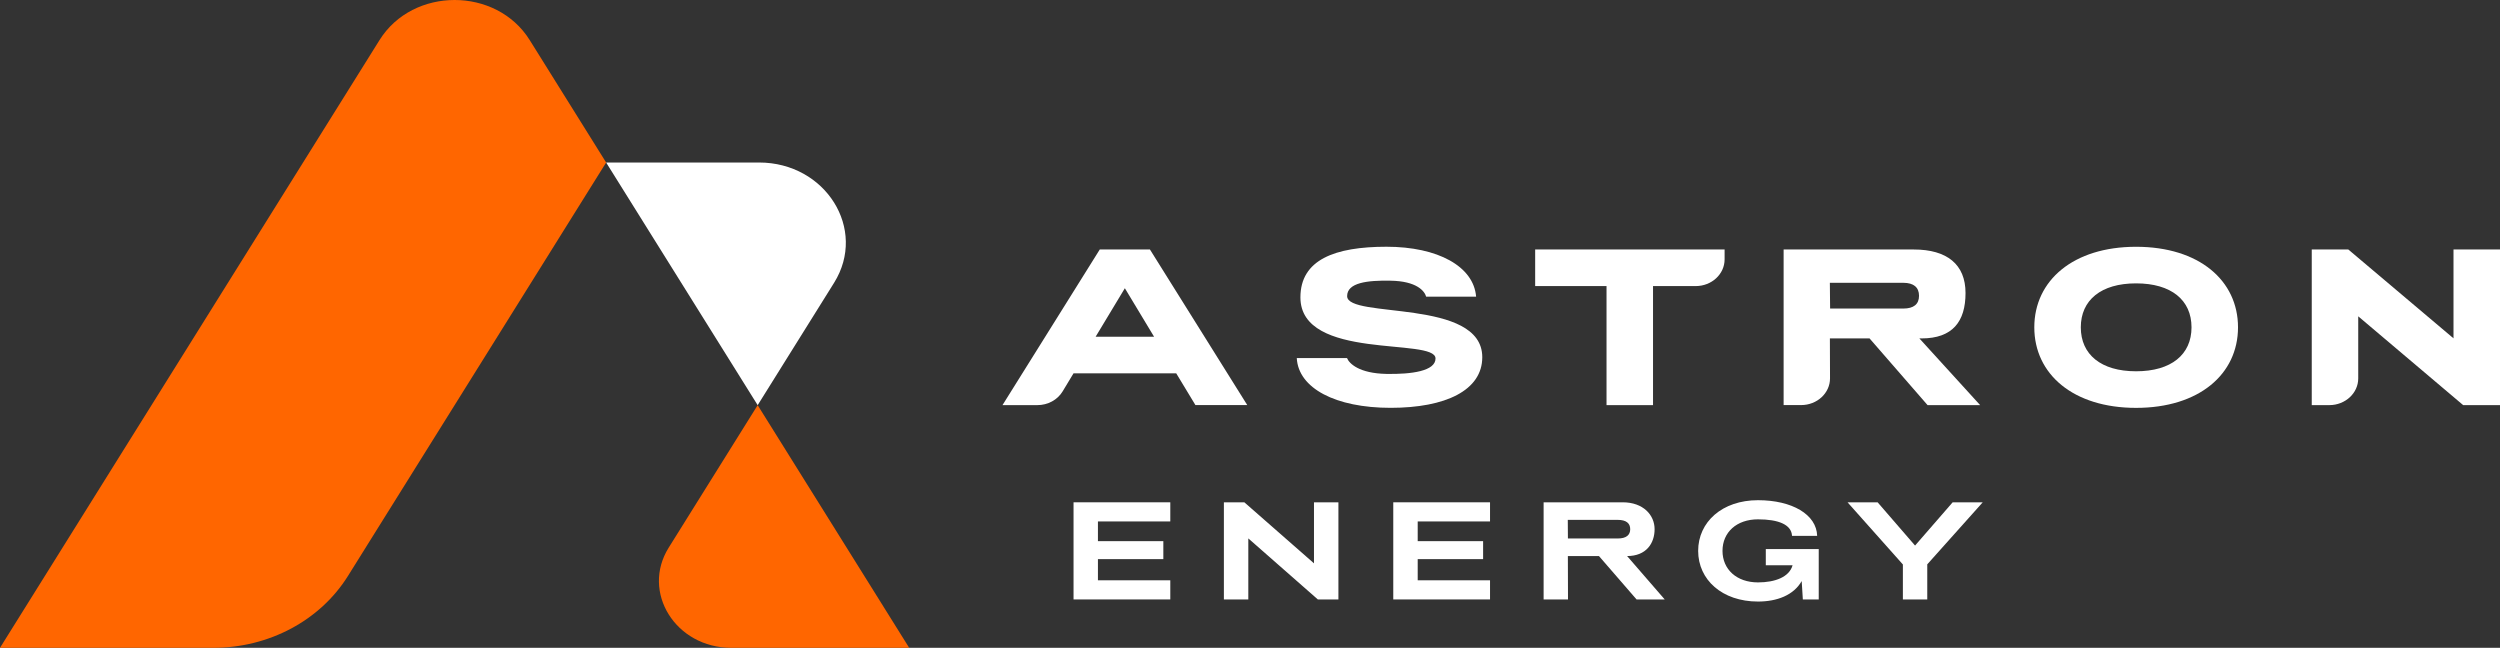 <svg width="1370" height="355" viewBox="0 0 1370 355" fill="none" xmlns="http://www.w3.org/2000/svg">
<rect x="0" y="0" width="1370" height="355" fill="#333333" stroke="none"/>
<g clip-path="url(#clip0)">
<path fill-rule="evenodd" clip-rule="evenodd" d="M332.166 89.055L290.276 21.959C271.994 -7.32 226.266 -7.32 207.984 21.959L0 355H116.984C147.357 355 175.452 340.006 190.638 315.696L332.166 89.055Z" fill="#FF6600"/>
<path fill-rule="evenodd" clip-rule="evenodd" d="M332.165 89.055H415.945C452.508 89.055 475.372 125.653 457.09 154.953L415.201 222.027L332.165 89.055Z" fill="white"/>
<path fill-rule="evenodd" clip-rule="evenodd" d="M498.236 355H400.734C370.264 355 351.215 324.502 366.45 300.103L415.201 222.027L498.236 355Z" fill="#FF6600"/>
<path d="M588.301 275.261H641.323V285.752H601.665V296.554H637.508V306.402H601.665V318.003H641.323V328.494H588.301V275.261Z" fill="white"/>
<path d="M670.689 275.261H681.893L720.064 308.709V275.261H733.451V328.494H722.175L684.076 295.046V328.494H670.689V275.261Z" fill="white"/>
<path d="M763.513 275.261H816.535V285.752H776.9V296.554H812.744V306.402H776.9V318.003H816.535V328.494H763.513V275.261Z" fill="white"/>
<path d="M845.924 275.261H889.23C900.506 275.261 906.72 282.248 906.72 289.989C906.72 297.73 902.161 304.717 891.653 304.717L912.262 328.494H896.835L876.226 304.717H859.192L859.264 328.494H845.9V275.261H845.924ZM886.519 295.09C891.269 295.09 893.356 293.138 893.356 289.989C893.356 286.75 891.173 284.887 886.519 284.887H859.144L859.216 295.09H886.519V295.09Z" fill="white"/>
<path d="M930.591 301.878C930.591 286.063 943.739 274.107 963.388 274.107C982.053 274.107 995.489 281.937 995.801 293.649H982.03C981.718 287.46 974.568 284.599 963.364 284.599C951.704 284.599 943.931 291.674 943.931 301.878C943.931 312.014 951.704 319.156 963.364 319.156C972.769 319.156 980.542 316.206 982.341 309.752H967.658V300.902H996.664V328.494H987.955L987.332 318.424C982.893 326.187 973.8 329.648 963.388 329.648C943.715 329.648 930.591 317.692 930.591 301.878Z" fill="white"/>
<path d="M1042.78 309.33L1012.45 275.261H1028.93L1049.45 298.972L1070.06 275.261H1086.54L1056.14 309.264V328.494H1042.78V309.33Z" fill="white"/>
<path d="M880.377 156.772H841.27V136.721H945.082V142.133C945.082 150.229 938.005 156.772 929.248 156.772H905.856V222.006H880.377V156.772V156.772Z" fill="white"/>
<path d="M977.447 136.721H1048.73C1067.01 136.721 1077.11 144.928 1077.11 160.565C1077.11 176.203 1070.03 185.452 1053 185.452H1051.82L1085.12 222.006H1056.31L1024.52 185.452H1002.78L1002.85 207.3C1002.88 215.418 995.777 221.983 987.02 221.983H977.423V136.721H977.447ZM1043.04 169.083C1048.68 169.083 1051.63 166.709 1051.63 162.096C1051.63 157.482 1048.68 154.976 1043.04 154.976H1002.76L1002.9 169.083H1043.04Z" fill="white"/>
<path d="M1114.8 179.374C1114.8 153.711 1136.13 135.235 1170.56 135.235C1205.13 135.235 1226.43 153.733 1226.43 179.374C1226.43 205.037 1205.1 223.513 1170.56 223.513C1136.1 223.513 1114.8 205.015 1114.8 179.374ZM1200.95 179.374C1200.95 164.447 1189.85 155.286 1170.56 155.286C1151.39 155.286 1140.28 164.447 1140.28 179.374C1140.28 194.302 1151.39 203.462 1170.56 203.462C1189.85 203.462 1200.95 194.302 1200.95 179.374Z" fill="white"/>
<path d="M1266.81 136.721H1286.87L1344.52 185.408V136.721H1370V222.006H1349.82L1292.31 173.341V207.366C1292.31 215.462 1285.21 222.006 1276.48 222.006H1266.84V136.721H1266.81Z" fill="white"/>
<path d="M630.167 136.721H616.42H602.672L549.363 222.006H568.484C574.218 222.006 579.496 219.144 582.303 214.508L588.301 204.572H616.444H644.562L655.094 221.983H683.501L630.167 136.721ZM616.42 184.543H600.393L616.42 157.948L632.446 184.543H616.42Z" fill="white"/>
<path d="M738.226 162.273C738.226 154.887 749.334 153.578 761.929 153.822C776.372 154.022 780.667 159.501 781.531 162.562H808.905C807.586 146.015 787.984 135.213 759.794 135.213C731.532 135.213 712.626 142.288 712.626 162.961C712.626 197.94 786.665 184.786 786.665 196.453C786.665 203.352 773.541 205.148 759.794 204.904C744.823 204.616 739.377 199.248 738.154 196.209H710.635C711.475 212.734 731.844 223.492 762.073 223.492C792.231 223.492 812.288 213.887 812.288 195.744C812.264 163.227 738.226 174.872 738.226 162.273Z" fill="white"/>
</g>
<defs>
<clipPath id="clip0">
<rect width="1370" height="355" fill="white"/>
</clipPath>
</defs>
</svg>
